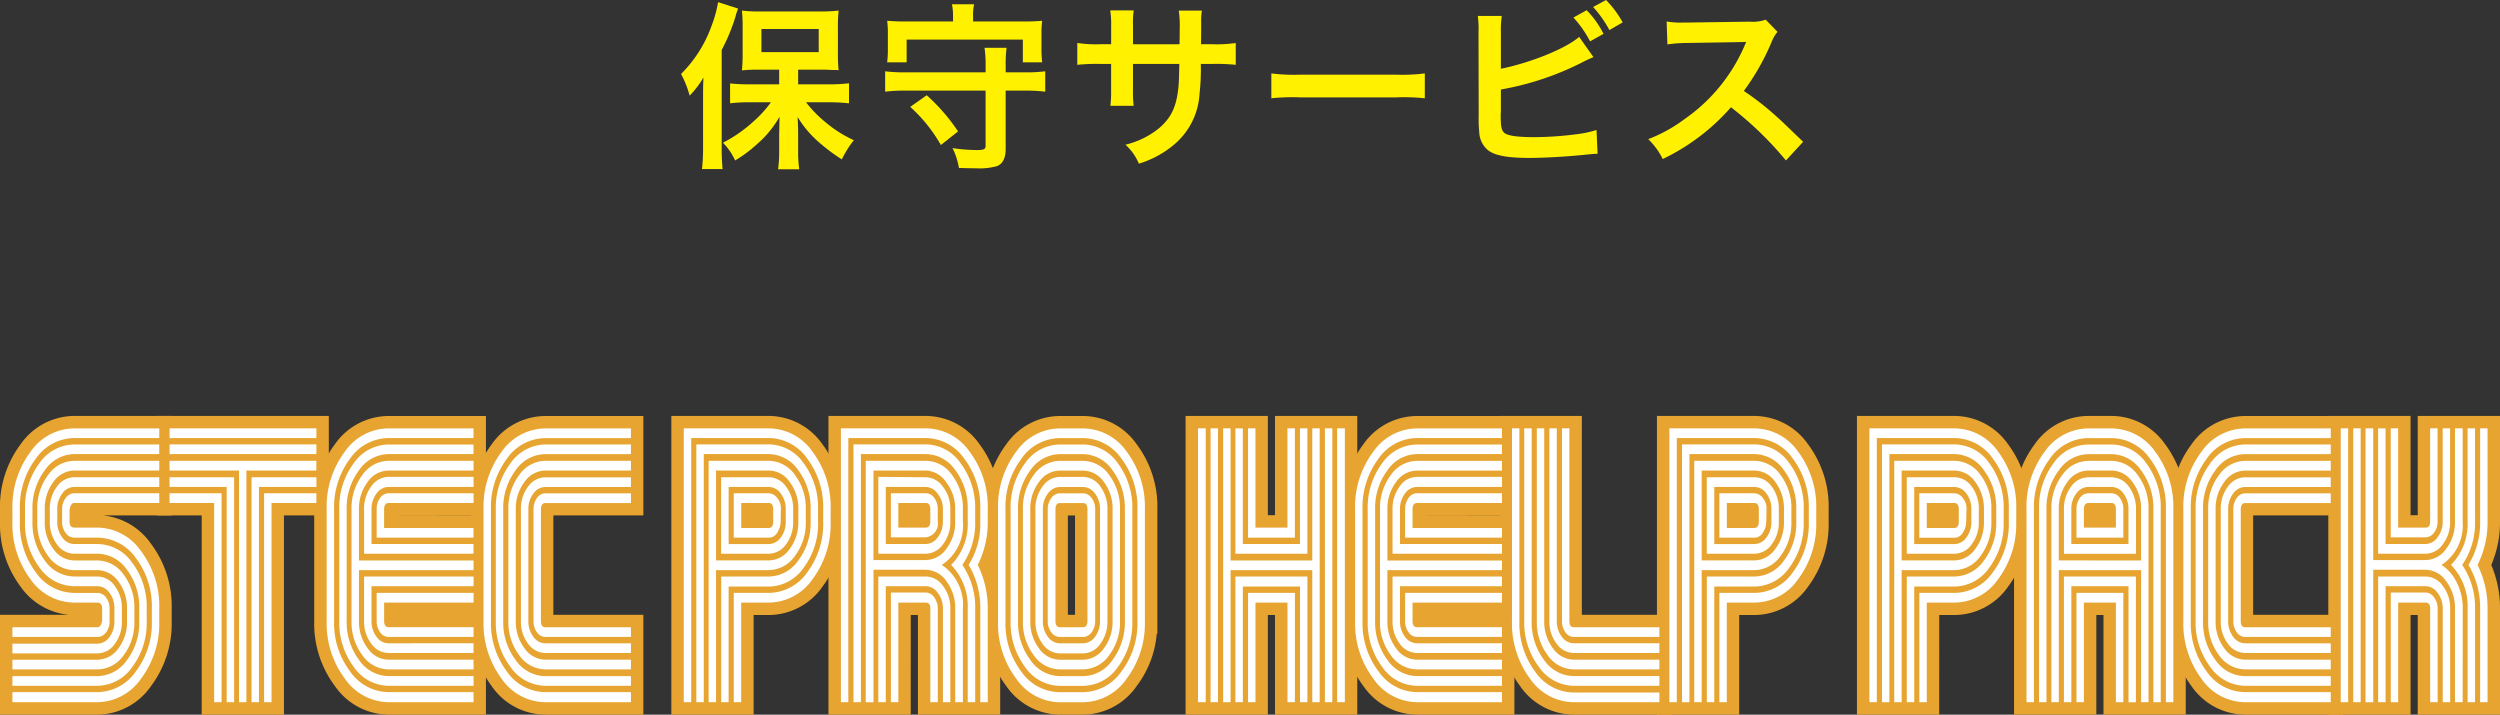 <svg xmlns="http://www.w3.org/2000/svg" viewBox="0 0 279.263 79.829"><rect x="0" y="0" width="279.263" height="79.829" fill="#333333" stroke="none"/><defs><style>.cls-1{fill:#e7a430;}.cls-2{fill:#fff;}.cls-3{fill:#fff100;}</style></defs><g id="Layer_2" data-name="Layer 2"><g id="レイヤー_1" data-name="レイヤー 1"><path class="cls-1" d="M127.888,69.4a10.214,10.214,0,0,1-2.026,6.4,6.006,6.006,0,0,1-4.9,2.645H118.41a6,6,0,0,1-4.9-2.645,10.207,10.207,0,0,1-2.027-6.4V56.9a10.241,10.241,0,0,1,2.012-6.418,6,6,0,0,1,4.914-2.626h2.553a6.006,6.006,0,0,1,4.914,2.626A10.241,10.241,0,0,1,127.89,56.9V69.4h0Zm-6.414-.042V56.9q0-.708-.511-.708H118.41c-.341,0-.51.236-.51.708v12.46c0,.473.169.709.51.709h2.553Q121.473,70.064,121.474,69.355Z"/><path class="cls-1" d="M120.963,79.828H118.41a7.35,7.35,0,0,1-6-3.189A11.611,11.611,0,0,1,110.1,69.4V56.9a11.64,11.64,0,0,1,2.3-7.263,7.35,7.35,0,0,1,6.015-3.168h2.553a7.349,7.349,0,0,1,6.016,3.17,11.636,11.636,0,0,1,2.3,7.261V70.786h-.069a11.252,11.252,0,0,1-2.246,5.853A7.352,7.352,0,0,1,120.963,79.828Zm-2.552-30.589A4.65,4.65,0,0,0,114.6,51.32a8.813,8.813,0,0,0-1.727,5.575V69.4a8.788,8.788,0,0,0,1.741,5.554,4.657,4.657,0,0,0,3.8,2.1h2.553a4.659,4.659,0,0,0,3.8-2.1A8.787,8.787,0,0,0,126.5,69.4v-2.05h0V56.9a8.808,8.808,0,0,0-1.726-5.573,4.65,4.65,0,0,0-3.813-2.083Zm2.552,22.213H118.41a1.915,1.915,0,0,1-1.9-2.1V56.9a1.913,1.913,0,0,1,1.9-2.1h2.553a1.913,1.913,0,0,1,1.9,2.1V69.354A1.915,1.915,0,0,1,120.963,71.452Zm-1.676-2.775h.8v-11.1h-.8Z"/><path class="cls-1" d="M1.387,70.064h9.479c.3,0,.479-.263.543-.792V67.979c0-.443-.181-.666-.543-.666H8.313A6,6,0,0,1,3.4,64.688a10.245,10.245,0,0,1-2.012-6.42V56.894A10.241,10.241,0,0,1,3.4,50.476,6,6,0,0,1,8.313,47.85h9.479v8.336H8.313c-.3,0-.479.279-.543.834v1.249c0,.445.182.667.543.667h2.553a6.009,6.009,0,0,1,4.9,2.647,10.213,10.213,0,0,1,2.026,6.4V69.4a10.214,10.214,0,0,1-2.026,6.4,6,6,0,0,1-4.9,2.645H1.387Z"/><path class="cls-1" d="M10.866,79.829H0V68.677H7.72A7.413,7.413,0,0,1,2.3,65.531,11.642,11.642,0,0,1,0,58.269V56.894a11.633,11.633,0,0,1,2.3-7.262,7.348,7.348,0,0,1,6.015-3.17H19.18V57.574H11.486a7.438,7.438,0,0,1,5.38,3.165,11.614,11.614,0,0,1,2.313,7.242V69.4a11.611,11.611,0,0,1-2.313,7.241A7.35,7.35,0,0,1,10.866,79.829ZM2.775,77.054h8.091a4.657,4.657,0,0,0,3.8-2.1A8.788,8.788,0,0,0,16.4,69.4V67.981a8.8,8.8,0,0,0-1.741-5.556,4.658,4.658,0,0,0-3.8-2.1H8.313a1.908,1.908,0,0,1-1.93-2.054l.009-1.408C6.617,54.9,8.032,54.8,8.313,54.8h8.092V49.237H8.313A4.651,4.651,0,0,0,4.5,51.319a8.812,8.812,0,0,0-1.726,5.575v1.375A8.814,8.814,0,0,0,4.5,63.844a4.65,4.65,0,0,0,3.812,2.081h2.553A1.909,1.909,0,0,1,12.8,67.98l-.01,1.458c-.232,1.917-1.641,2.014-1.921,2.014H2.775Z"/><polygon class="cls-1" points="35.343 56.186 30.331 56.186 30.331 78.441 23.917 78.441 23.917 56.186 18.939 56.186 18.939 47.85 35.343 47.85 35.343 56.186"/><path class="cls-1" d="M31.719,79.829H22.53V57.574H17.552V46.462H36.73V57.574H31.719Zm-6.414-2.775h3.639V54.8h5.012V49.237H20.327V54.8h4.978Z"/><polygon class="cls-1" points="133.823 78.441 133.823 47.85 140.237 47.85 140.237 58.936 143.812 58.936 143.812 47.85 150.226 47.85 150.226 78.441 143.812 78.441 143.812 67.313 140.237 67.313 140.237 78.441 133.823 78.441"/><path class="cls-1" d="M151.613,79.829h-9.188V68.7h-.8V79.829h-9.189V46.462h9.189V57.549h.8V46.462h9.188ZM145.2,77.054h3.639V49.237H145.2V60.323h-6.35V49.237H135.21V77.054h3.639V65.925h6.35Z"/><path class="cls-1" d="M167.778,78.441H158.3a6,6,0,0,1-4.9-2.645,10.207,10.207,0,0,1-2.027-6.4V56.9a10.241,10.241,0,0,1,2.012-6.418,6,6,0,0,1,4.914-2.626h9.479v8.336H158.3c-.341,0-.51.236-.51.708V58.98h9.989v8.334H157.79v2.043q0,.709.51.709h9.479v8.375Z"/><path class="cls-1" d="M169.166,79.829H158.3a7.344,7.344,0,0,1-6-3.19,11.6,11.6,0,0,1-2.312-7.24V56.9a11.64,11.64,0,0,1,2.3-7.263,7.35,7.35,0,0,1,6.015-3.168h10.867V57.575l-9.99.017h9.99ZM158.3,49.239a4.65,4.65,0,0,0-3.812,2.081,8.812,8.812,0,0,0-1.726,5.575V69.4a8.785,8.785,0,0,0,1.74,5.554,4.657,4.657,0,0,0,3.8,2.1h8.092v-5.6H158.3a1.914,1.914,0,0,1-1.9-2.1v-3.43h9.99v-5.56H156.4V56.9a1.913,1.913,0,0,1,1.9-2.1h8.092V49.239Z"/><path class="cls-1" d="M185.362,78.441H175.82a5.993,5.993,0,0,1-4.915-2.645,10.33,10.33,0,0,1-2.009-6.44V47.85h6.412V69.4c0,.447.172.669.511.669h9.542v8.377Z"/><path class="cls-1" d="M186.75,79.829H175.82a7.339,7.339,0,0,1-6.019-3.193,11.729,11.729,0,0,1-2.293-7.28V46.462H176.7V68.677h10.054ZM170.283,49.237V69.356a8.9,8.9,0,0,0,1.727,5.6,4.644,4.644,0,0,0,3.81,2.1h8.155v-5.6h-8.155a1.893,1.893,0,0,1-1.9-2.056V49.237Z"/><path class="cls-1" d="M200.87,50.476a6.006,6.006,0,0,0-4.914-2.626h-9.479V78.441h6.414V67.313h3.065a6.006,6.006,0,0,0,4.914-2.625,10.246,10.246,0,0,0,2.013-6.42V56.894A10.248,10.248,0,0,0,200.87,50.476Zm-4.4,7.792c0,.474-.172.71-.511.71h-3.064V56.185h3.064c.339,0,.511.236.511.708Z"/><path class="cls-1" d="M194.279,79.829h-9.19V46.462h10.867a7.351,7.351,0,0,1,6.015,3.17h0a11.645,11.645,0,0,1,2.3,7.261v1.376a11.65,11.65,0,0,1-2.3,7.263,7.352,7.352,0,0,1-6.016,3.168h-1.677Zm-6.415-2.775h3.64V65.925h4.452a4.651,4.651,0,0,0,3.812-2.081,8.82,8.82,0,0,0,1.727-5.575V56.894a8.827,8.827,0,0,0-1.726-5.574h0a4.651,4.651,0,0,0-3.812-2.082h-8.092Zm8.093-16.689h-4.452V54.8h4.452a1.912,1.912,0,0,1,1.9,2.095v1.376A1.913,1.913,0,0,1,195.957,60.365ZM194.28,57.59l.8-.017Z"/><path class="cls-1" d="M90.774,50.476A6.006,6.006,0,0,0,85.86,47.85H76.381V78.441H82.8V67.313H85.86a6.008,6.008,0,0,0,4.915-2.625,10.245,10.245,0,0,0,2.012-6.42V56.894A10.254,10.254,0,0,0,90.774,50.476Zm-4.4,7.792c0,.474-.171.71-.51.71H82.8V56.185H85.86c.339,0,.51.236.51.708Z"/><path class="cls-1" d="M84.183,79.829h-9.19V46.462H85.859a7.352,7.352,0,0,1,6.016,3.17h0a11.651,11.651,0,0,1,2.3,7.261v1.376a11.644,11.644,0,0,1-2.3,7.263A7.347,7.347,0,0,1,85.86,68.7H84.183Zm-6.415-2.775h3.641V65.925H85.86a4.652,4.652,0,0,0,3.813-2.08A8.821,8.821,0,0,0,91.4,58.269V56.894a8.824,8.824,0,0,0-1.726-5.573v0a4.652,4.652,0,0,0-3.813-2.082H77.768Zm8.091-16.689H81.408V54.8h4.451a1.913,1.913,0,0,1,1.9,2.095v1.376A1.914,1.914,0,0,1,85.859,60.365ZM84.183,57.59l.8-.017Z"/><path class="cls-1" d="M110.335,56.9a10.24,10.24,0,0,0-2.011-6.418,6.009,6.009,0,0,0-4.914-2.626H93.931V78.442h6.414V67.313h3.065c.339,0,.511.223.511.666V78.44h6.414V67.979a10.817,10.817,0,0,0-1.117-4.875,10.574,10.574,0,0,0,1.117-4.837V56.9Zm-6.2,1.373c0,.474-.171.71-.51.71h-3.065V56.185h3.065c.339,0,.51.236.51.708Z"/><path class="cls-1" d="M101.732,79.829H92.543V46.464h10.866a7.352,7.352,0,0,1,6.017,3.17,11.636,11.636,0,0,1,2.3,7.261v1.373a12.1,12.1,0,0,1-.975,4.84,12.337,12.337,0,0,1,.975,4.872V79.828h-9.189V68.7h-.8Zm-6.414-2.774h3.64V65.925h4.451a1.894,1.894,0,0,1,1.9,2.055v9.073h3.639V67.98a9.5,9.5,0,0,0-.973-4.26l-.308-.622.312-.619a9.254,9.254,0,0,0,.969-4.211V56.9a8.808,8.808,0,0,0-1.725-5.573,4.653,4.653,0,0,0-3.814-2.083H95.318Zm8.311-16.69H99.177V54.8h4.452a1.913,1.913,0,0,1,1.9,2.095v1.376A1.913,1.913,0,0,1,103.629,60.365Zm-1.677-2.775.8-.017Z"/><path class="cls-1" d="M223.209,50.476A6.006,6.006,0,0,0,218.3,47.85h-9.478V78.441h6.414V67.313H218.3a6,6,0,0,0,4.914-2.625,10.245,10.245,0,0,0,2.012-6.42V56.894A10.26,10.26,0,0,0,223.209,50.476Zm-4.4,7.792c0,.474-.172.71-.511.71H215.23V56.185h3.064c.339,0,.511.236.511.708Z"/><path class="cls-1" d="M216.619,79.829h-9.19V46.462H218.3a7.348,7.348,0,0,1,6.015,3.17h0a11.655,11.655,0,0,1,2.3,7.261v1.376a11.644,11.644,0,0,1-2.3,7.263A7.345,7.345,0,0,1,218.3,68.7h-1.677ZM210.2,77.054h3.64V65.925H218.3a4.649,4.649,0,0,0,3.812-2.08,8.821,8.821,0,0,0,1.727-5.576V56.894a8.83,8.83,0,0,0-1.727-5.574h0a4.651,4.651,0,0,0-3.812-2.082H210.2Zm8.09-16.689h-4.452V54.8h4.452a1.914,1.914,0,0,1,1.9,2.095v1.376A1.914,1.914,0,0,1,218.294,60.365Zm-1.677-2.775.8-.017Z"/><path class="cls-1" d="M240.761,50.476a6.009,6.009,0,0,0-4.914-2.626h-2.553a6,6,0,0,0-4.914,2.626,10.235,10.235,0,0,0-2.012,6.418V78.44h6.414V67.313h3.575V78.44h6.415V56.9A10.254,10.254,0,0,0,240.761,50.476Zm-4.4,8.46h-3.575V56.894q0-.708.512-.708h2.553c.339,0,.51.236.51.708v2.042Z"/><path class="cls-1" d="M244.159,79.828H234.97V68.7h-.8V79.828h-9.19V56.894a11.641,11.641,0,0,1,2.3-7.262,7.35,7.35,0,0,1,6.016-3.17h2.553a7.35,7.35,0,0,1,6.016,3.171,11.651,11.651,0,0,1,2.3,7.261Zm-6.415-2.775h3.64V56.9a8.824,8.824,0,0,0-1.725-5.575h0a4.651,4.651,0,0,0-3.812-2.082h-2.553a4.652,4.652,0,0,0-3.813,2.082,8.82,8.82,0,0,0-1.726,5.575V77.053h3.64V65.925h6.349Zm0-16.73H231.4V56.894a1.913,1.913,0,0,1,1.9-2.095h2.553a1.913,1.913,0,0,1,1.9,2.095Z"/><path class="cls-1" d="M260.356,78.441h-9.543A5.992,5.992,0,0,1,245.9,75.8a10.33,10.33,0,0,1-2.01-6.44V56.9a10.24,10.24,0,0,1,2.01-6.418,6.009,6.009,0,0,1,4.914-2.626h9.543v8.336h-9.543c-.339,0-.511.236-.511.71V69.4c0,.447.172.669.511.669h9.543Z"/><path class="cls-1" d="M261.743,79.829h-10.93a7.339,7.339,0,0,1-6.018-3.193,11.728,11.728,0,0,1-2.294-7.28V56.9a11.639,11.639,0,0,1,2.3-7.263,7.357,7.357,0,0,1,6.015-3.168h10.93V57.575H251.689v11.1h10.054Zm-10.93-30.59A4.657,4.657,0,0,0,247,51.321a8.814,8.814,0,0,0-1.724,5.574V69.356a8.9,8.9,0,0,0,1.727,5.6,4.645,4.645,0,0,0,3.81,2.1h8.155v-5.6h-8.155a1.894,1.894,0,0,1-1.9-2.056V56.9a1.914,1.914,0,0,1,1.9-2.1h8.155V49.239Z"/><path class="cls-1" d="M52.894,78.441H43.417a6,6,0,0,1-4.9-2.645,10.212,10.212,0,0,1-2.026-6.4V56.9A10.24,10.24,0,0,1,38.5,50.477a6.006,6.006,0,0,1,4.915-2.626H52.9v8.336H43.417c-.342,0-.511.236-.511.708V58.98H52.9v8.334H42.906v2.043c0,.473.169.709.511.709H52.9v8.375Z"/><path class="cls-1" d="M54.282,79.829H43.417a7.348,7.348,0,0,1-6-3.189A11.6,11.6,0,0,1,35.1,69.4V56.9a11.64,11.64,0,0,1,2.3-7.263,7.352,7.352,0,0,1,6.016-3.168H54.282V57.575l-9.988.017h9.989ZM43.418,49.239A4.653,4.653,0,0,0,39.6,51.32,8.812,8.812,0,0,0,37.879,56.9V69.4a8.782,8.782,0,0,0,1.741,5.554,4.657,4.657,0,0,0,3.8,2.1h8.089v-5.6h-8.09a1.914,1.914,0,0,1-1.9-2.1v-3.43h9.989v-5.56H41.519V56.9a1.913,1.913,0,0,1,1.9-2.1h8.09V49.239Z"/><path class="cls-1" d="M70.479,78.441H60.936A5.99,5.99,0,0,1,56.022,75.8a10.33,10.33,0,0,1-2.009-6.44V56.9a10.245,10.245,0,0,1,2.009-6.418,6.011,6.011,0,0,1,4.914-2.626h9.543v8.336H60.936c-.339,0-.51.236-.51.71V69.4c0,.447.171.669.51.669h9.543Z"/><path class="cls-1" d="M71.866,79.829H60.936a7.336,7.336,0,0,1-6.018-3.193,11.727,11.727,0,0,1-2.292-7.28V56.9a11.645,11.645,0,0,1,2.294-7.262,7.359,7.359,0,0,1,6.016-3.169h10.93V57.575H61.813v11.1H71.866Zm-10.93-30.59a4.657,4.657,0,0,0-3.813,2.083A8.813,8.813,0,0,0,55.4,56.9V69.356a8.9,8.9,0,0,0,1.726,5.6,4.642,4.642,0,0,0,3.81,2.1h8.155v-5.6H60.936a1.893,1.893,0,0,1-1.9-2.056V56.9a1.914,1.914,0,0,1,1.9-2.1h8.155V49.239Z"/><path class="cls-1" d="M271.461,78.441V67.98c0-.443-.173-.667-.512-.667h-3.064V78.441H261.47V47.85h6.415V58.936h3.064c.339,0,.512-.222.512-.667V47.85h6.415V58.268a10.575,10.575,0,0,1-1.118,4.837,10.812,10.812,0,0,1,1.118,4.875V78.441Z"/><path class="cls-1" d="M279.263,79.829h-9.19V68.7h-.8V79.829h-9.189V46.462h9.189V57.549h.8V46.462h9.19V58.269a12.088,12.088,0,0,1-.976,4.84,12.306,12.306,0,0,1,.976,4.872Zm-6.415-2.775h3.641V67.981a9.475,9.475,0,0,0-.974-4.259l-.309-.623.313-.62a9.226,9.226,0,0,0,.97-4.21V49.237h-3.641v9.032a1.893,1.893,0,0,1-1.9,2.054H266.5V49.237h-3.64V77.054h3.64V65.926h4.451a1.894,1.894,0,0,1,1.9,2.055Z"/><path class="cls-2" d="M17.791,48.935H8.313A5.28,5.28,0,0,0,3.99,51.247,9.015,9.015,0,0,0,2.218,56.9V58.27A9.013,9.013,0,0,0,3.99,63.918a5.279,5.279,0,0,0,4.323,2.313h2.553a1.2,1.2,0,0,1,.974.5,1.945,1.945,0,0,1,.4,1.249V69.4a1.952,1.952,0,0,1-.4,1.252,1.206,1.206,0,0,1-.974.5H1.387V70.066h9.479c.3,0,.479-.263.543-.793V67.981c0-.443-.181-.667-.543-.667H8.313A6,6,0,0,1,3.4,64.69a10.247,10.247,0,0,1-2.012-6.42V56.9A10.241,10.241,0,0,1,3.4,50.478a6,6,0,0,1,4.914-2.626h9.479v1.083Zm0,1.79H8.313A4.056,4.056,0,0,0,5,52.538a7.013,7.013,0,0,0-1.374,4.356v1.375A6.922,6.922,0,0,0,5,62.605,4.068,4.068,0,0,0,8.313,64.4h2.553a2.382,2.382,0,0,1,1.947,1.043,4.056,4.056,0,0,1,.8,2.54V69.4a4.064,4.064,0,0,1-.8,2.544,2.384,2.384,0,0,1-1.947,1.042H1.387V71.9h9.479a1.66,1.66,0,0,0,1.356-.728,2.833,2.833,0,0,0,.559-1.772V67.981a2.825,2.825,0,0,0-.559-1.77,1.662,1.662,0,0,0-1.356-.73H8.313a4.787,4.787,0,0,1-3.909-2.1A8.15,8.15,0,0,1,2.793,58.27V56.9A8.222,8.222,0,0,1,4.4,51.748a4.794,4.794,0,0,1,3.909-2.1h9.479v1.082Zm0,1.836H8.313a2.874,2.874,0,0,0-2.345,1.271A4.893,4.893,0,0,0,5,56.9V58.27a4.9,4.9,0,0,0,.973,3.065,2.874,2.874,0,0,0,2.345,1.271h2.553A3.616,3.616,0,0,1,13.8,64.169a6.032,6.032,0,0,1,1.211,3.813V69.4A6.051,6.051,0,0,1,13.8,73.215a3.618,3.618,0,0,1-2.937,1.561H1.387V73.693h9.479a2.893,2.893,0,0,0,2.346-1.252,4.805,4.805,0,0,0,.973-3.042V67.982a4.809,4.809,0,0,0-.973-3.042,2.9,2.9,0,0,0-2.346-1.251H8.313a3.6,3.6,0,0,1-2.936-1.584A6.116,6.116,0,0,1,4.165,58.27V56.9A6.128,6.128,0,0,1,5.377,53.06a3.6,3.6,0,0,1,2.936-1.583h9.479v1.084Zm0,1.833H8.313a1.662,1.662,0,0,0-1.356.73,2.824,2.824,0,0,0-.558,1.77v1.375a2.826,2.826,0,0,0,.558,1.772,1.657,1.657,0,0,0,1.356.73h2.553a4.787,4.787,0,0,1,3.91,2.1,8.145,8.145,0,0,1,1.612,5.1V69.4A8.151,8.151,0,0,1,14.776,74.5a4.787,4.787,0,0,1-3.91,2.105H1.387V75.524h9.479a4.069,4.069,0,0,0,3.319-1.791A6.924,6.924,0,0,0,15.558,69.4V67.98a6.917,6.917,0,0,0-1.373-4.333,4.071,4.071,0,0,0-3.319-1.793H8.313a2.373,2.373,0,0,1-1.947-1.042,4.063,4.063,0,0,1-.8-2.543V56.894a4.063,4.063,0,0,1,.8-2.543,2.384,2.384,0,0,1,1.947-1.04h9.479v1.083Zm0,15a10.214,10.214,0,0,1-2.026,6.4,6.006,6.006,0,0,1-4.9,2.645H1.387V77.316h9.479A5.306,5.306,0,0,0,15.175,75,8.9,8.9,0,0,0,16.961,69.4V67.979a8.935,8.935,0,0,0-1.77-5.625,5.3,5.3,0,0,0-4.325-2.293H8.313a1.186,1.186,0,0,1-.973-.521,2.024,2.024,0,0,1-.4-1.272V56.893a2.032,2.032,0,0,1,.4-1.272,1.19,1.19,0,0,1,.973-.521h9.479v1.085H8.313c-.3,0-.479.279-.543.834v1.249c0,.445.182.667.543.667h2.553a6.009,6.009,0,0,1,4.9,2.647,10.213,10.213,0,0,1,2.026,6.4Z"/><path class="cls-2" d="M35.343,48.935h-16.4V47.85h16.4Zm0,.707v1.083h-16.4V49.642Zm0,2.919H27.524V78.44H26.7V52.561H18.939V51.476h16.4Zm-9.192,25.88h-.83V54.394H18.94V53.311h7.213V78.44h0Zm-1.4-23.34v23.34h-.83V56.186H18.939V55.1Zm10.6-.707H28.928V78.441H28.1V53.312h7.245v1.082Zm0,1.792H30.331V78.441H29.5V55.1h5.841v1.085Z"/><path class="cls-2" d="M52.894,47.85v1.085H43.417a5.28,5.28,0,0,0-4.323,2.312A9.01,9.01,0,0,0,37.321,56.9V69.4A8.893,8.893,0,0,0,39.108,75a5.3,5.3,0,0,0,4.309,2.314H52.9v1.125H43.417a6,6,0,0,1-4.9-2.645,10.214,10.214,0,0,1-2.026-6.4V56.9A10.24,10.24,0,0,1,38.5,50.477a6.006,6.006,0,0,1,4.915-2.626h9.476Zm0,1.792v1.083H43.417A4.057,4.057,0,0,0,40.1,52.538a7.013,7.013,0,0,0-1.374,4.356V69.355A7,7,0,0,0,40.1,73.709a4.053,4.053,0,0,0,3.319,1.814H52.9v1.085H43.417a4.777,4.777,0,0,1-3.909-2.126A8.232,8.232,0,0,1,37.9,69.356V56.9a8.216,8.216,0,0,1,1.611-5.147,4.794,4.794,0,0,1,3.909-2.1h9.477Zm0,14.045H40.1v5.668a4.9,4.9,0,0,0,.973,3.064,2.877,2.877,0,0,0,2.346,1.272h9.478v1.083H43.417a3.6,3.6,0,0,1-2.937-1.583,6.124,6.124,0,0,1-1.212-3.835V56.9A6.134,6.134,0,0,1,40.48,53.06a3.6,3.6,0,0,1,2.937-1.583H52.9v1.084H43.417a2.876,2.876,0,0,0-2.346,1.272A4.9,4.9,0,0,0,40.1,56.9v5.71H52.9v1.081Zm0-2.917v1.084H40.671v-4.96a4.148,4.148,0,0,1,.8-2.563,2.368,2.368,0,0,1,1.947-1.063H52.9v1.126H43.417a1.662,1.662,0,0,0-1.356.73,2.825,2.825,0,0,0-.559,1.77v3.877Zm0,11.087V72.94H43.417A2.377,2.377,0,0,1,41.47,71.9a4.061,4.061,0,0,1-.8-2.542V64.4H52.9v1.083H41.5v3.876a2.831,2.831,0,0,0,.559,1.772,1.658,1.658,0,0,0,1.355.73Zm0-12.879v1.083H42.076V56.894a2.093,2.093,0,0,1,.383-1.272,1.152,1.152,0,0,1,.958-.521H52.9v1.085H43.417c-.342,0-.511.236-.511.708v2.085Zm0,12.169H43.417a1.148,1.148,0,0,1-.958-.52,2.094,2.094,0,0,1-.383-1.272V66.229H52.9v1.084h-9.99v2.042q0,.71.511.709H52.9v1.083Z"/><path class="cls-2" d="M70.479,78.441H60.936A5.99,5.99,0,0,1,56.022,75.8a10.33,10.33,0,0,1-2.009-6.44V56.9a10.245,10.245,0,0,1,2.009-6.418,6.011,6.011,0,0,1,4.914-2.626h9.543v1.085H60.936a5.28,5.28,0,0,0-4.323,2.312A9.017,9.017,0,0,0,54.841,56.9V69.355A9.015,9.015,0,0,0,56.613,75a5.282,5.282,0,0,0,4.323,2.314h9.543v1.124Zm0-1.832H60.936a4.82,4.82,0,0,1-3.925-2.126,8.188,8.188,0,0,1-1.627-5.126V56.9a8.19,8.19,0,0,1,1.627-5.126,4.82,4.82,0,0,1,3.925-2.126h9.543v1.083H60.916a4.064,4.064,0,0,0-3.327,1.813A7,7,0,0,0,56.213,56.9v12.46a6.992,6.992,0,0,0,1.376,4.354,4.063,4.063,0,0,0,3.327,1.814h9.563v1.086Zm0-1.836H60.936A3.594,3.594,0,0,1,58,73.19a6.119,6.119,0,0,1-1.213-3.835V56.9A6.123,6.123,0,0,1,58,53.06a3.6,3.6,0,0,1,2.935-1.583h9.543v1.084H60.936a2.88,2.88,0,0,0-2.346,1.272,4.9,4.9,0,0,0-.973,3.063V69.355a4.9,4.9,0,0,0,.973,3.064,2.88,2.88,0,0,0,2.346,1.272h9.543Zm0-1.832H60.936A2.38,2.38,0,0,1,58.989,71.9a4.06,4.06,0,0,1-.8-2.542V56.9a4.063,4.063,0,0,1,.8-2.543,2.384,2.384,0,0,1,1.947-1.04h9.543V54.4H60.936a1.662,1.662,0,0,0-1.356.73,2.824,2.824,0,0,0-.558,1.77v12.46a2.83,2.83,0,0,0,.558,1.772,1.661,1.661,0,0,0,1.356.73h9.543Zm0-1.794H60.936a1.15,1.15,0,0,1-.957-.52,2.087,2.087,0,0,1-.382-1.272V56.9a2.091,2.091,0,0,1,.382-1.272,1.154,1.154,0,0,1,.957-.521h9.543v1.085H60.936c-.339,0-.51.236-.51.71V69.4c0,.447.171.669.51.669h9.543Z"/><path class="cls-2" d="M92.785,58.268a10.247,10.247,0,0,1-2.012,6.42,6.006,6.006,0,0,1-4.914,2.625H82.794V78.441h-.829V66.229h3.894a5.286,5.286,0,0,0,4.325-2.313,9.022,9.022,0,0,0,1.77-5.648V56.893a9.03,9.03,0,0,0-1.77-5.648,5.29,5.29,0,0,0-4.325-2.312H77.211V78.44h-.83V47.85H85.86a6.006,6.006,0,0,1,4.914,2.626,10.241,10.241,0,0,1,2.012,6.418v1.374Zm-1.4,0a8.225,8.225,0,0,1-1.613,5.149,4.789,4.789,0,0,1-3.908,2.105H81.391V78.441h-.829V64.4h5.3A4.068,4.068,0,0,0,89.178,62.6a6.922,6.922,0,0,0,1.374-4.336V56.893a7.006,7.006,0,0,0-1.374-4.356,4.057,4.057,0,0,0-3.318-1.812H78.615V78.44h-.829v-28.8h8.073a4.789,4.789,0,0,1,3.908,2.1,8.219,8.219,0,0,1,1.613,5.147v1.374Zm-1.373,0A6.124,6.124,0,0,1,88.8,62.1a3.6,3.6,0,0,1-2.936,1.584H79.988V78.441h-.83V51.476h6.7A3.6,3.6,0,0,1,88.8,53.059a6.12,6.12,0,0,1,1.212,3.835Zm-.83-1.373a4.893,4.893,0,0,0-.973-3.063A2.878,2.878,0,0,0,85.86,52.56H79.988V62.6H85.86a2.878,2.878,0,0,0,2.345-1.272,4.891,4.891,0,0,0,.973-3.065ZM88.6,58.268a4.055,4.055,0,0,1-.8,2.543,2.38,2.38,0,0,1-1.947,1.043h-5.3V53.31h5.3a2.384,2.384,0,0,1,1.947,1.04,4.069,4.069,0,0,1,.8,2.543Zm-.83-1.373a2.828,2.828,0,0,0-.558-1.77,1.662,1.662,0,0,0-1.356-.73H81.392v6.377H85.86a1.657,1.657,0,0,0,1.356-.73,2.832,2.832,0,0,0,.558-1.772Zm-.543,0L87.2,58.27a2.341,2.341,0,0,1-.4,1.272,1.111,1.111,0,0,1-.943.521H81.963V55.1h3.894a1.243,1.243,0,0,1,.974.543A1.809,1.809,0,0,1,87.231,56.9Zm-.861,1.373V56.893c0-.472-.171-.708-.51-.708H82.8v2.793H85.86C86.2,58.978,86.37,58.742,86.37,58.268Z"/><path class="cls-2" d="M110.335,78.441h-.829V67.98a9.248,9.248,0,0,0-1.309-4.875,8.521,8.521,0,0,0,1.309-4.544V56.853a8.9,8.9,0,0,0-1.787-5.607,5.3,5.3,0,0,0-4.309-2.312H94.762V78.44h-.83V47.85h9.479a6.006,6.006,0,0,1,4.914,2.626,10.235,10.235,0,0,1,2.012,6.418v1.375a10.57,10.57,0,0,1-1.117,4.836,10.814,10.814,0,0,1,1.117,4.875V78.441Zm-1.4-20.173A8.194,8.194,0,0,1,107.5,63.1a8.378,8.378,0,0,1,1.436,4.875V78.44H108.1V67.979a6.644,6.644,0,0,0-1.852-4.875,6.508,6.508,0,0,0,1.852-4.836V56.893a7.006,7.006,0,0,0-1.374-4.356,4.059,4.059,0,0,0-3.319-1.812H96.166V78.44h-.828v-28.8h8.072a4.771,4.771,0,0,1,3.909,2.126,8.243,8.243,0,0,1,1.612,5.126v1.374ZM107.56,78.441H106.7V67.98a4.919,4.919,0,0,0-.973-3.042,2.844,2.844,0,0,0-2.314-1.292H97.573v14.8h-.862V51.476h6.7a3.6,3.6,0,0,1,2.937,1.583,6.126,6.126,0,0,1,1.212,3.835v1.375a5.241,5.241,0,0,1-2.362,4.836,5.338,5.338,0,0,1,2.362,4.875V78.441ZM106.7,56.853a4.774,4.774,0,0,0-1.006-2.981,2.865,2.865,0,0,0-2.282-1.312H97.571v10h5.839a2.852,2.852,0,0,0,2.314-1.27,4.837,4.837,0,0,0,.974-3.023V56.853Zm-.542,0v1.416a4.04,4.04,0,0,1-.813,2.523,2.39,2.39,0,0,1-1.932,1.062h-5.3V53.269l5.3.043a2.4,2.4,0,0,1,1.915,1.062A3.909,3.909,0,0,1,106.156,56.853Zm0,21.588h-.83V67.98a2.8,2.8,0,0,0-.574-1.75,1.664,1.664,0,0,0-1.341-.75H98.944V78.442h-.83V64.4h5.3a2.38,2.38,0,0,1,1.932,1.063,4.029,4.029,0,0,1,.813,2.52V78.441Zm-.831-20.173V56.852a2.68,2.68,0,0,0-.591-1.709,1.684,1.684,0,0,0-1.324-.751H98.943V60.77h4.467a1.671,1.671,0,0,0,1.342-.75A2.8,2.8,0,0,0,105.325,58.268Zm-.573,0a1.529,1.529,0,0,1-1.342,1.752H99.516V55.1h3.894a1.152,1.152,0,0,1,.958.521,2.087,2.087,0,0,1,.384,1.272Zm0,20.173h-.83V67.98c0-.443-.171-.667-.511-.667h-3.064V78.442h-.83V66.187h3.894a1.158,1.158,0,0,1,.943.543,2.063,2.063,0,0,1,.4,1.249V78.441Zm-.831-20.173V56.893q0-.708-.511-.708h-3.064v2.75h3.064C103.751,58.936,103.921,58.713,103.921,58.268Z"/><path class="cls-2" d="M127.888,69.4a10.214,10.214,0,0,1-2.026,6.4,6.006,6.006,0,0,1-4.9,2.645H118.41a6,6,0,0,1-4.9-2.645,10.209,10.209,0,0,1-2.027-6.4V56.9a10.241,10.241,0,0,1,2.012-6.418,6,6,0,0,1,4.914-2.626h2.553a6.006,6.006,0,0,1,4.914,2.626A10.241,10.241,0,0,1,127.89,56.9V69.4h0Zm-.83-12.5a9.03,9.03,0,0,0-1.77-5.648,5.286,5.286,0,0,0-4.325-2.312H118.41a5.28,5.28,0,0,0-4.323,2.312,9.017,9.017,0,0,0-1.772,5.648V69.4a8.922,8.922,0,0,0,1.772,5.627,5.294,5.294,0,0,0,4.323,2.293h2.553A5.3,5.3,0,0,0,125.271,75a8.881,8.881,0,0,0,1.787-5.605V56.9Zm-.573,0v12.46a8.22,8.22,0,0,1-1.612,5.148,4.782,4.782,0,0,1-3.909,2.105h-2.553A4.79,4.79,0,0,1,114.5,74.5a8.225,8.225,0,0,1-1.611-5.148V56.9a8.222,8.222,0,0,1,1.611-5.147,4.794,4.794,0,0,1,3.909-2.1h2.553a4.789,4.789,0,0,1,3.909,2.1A8.219,8.219,0,0,1,126.485,56.9Zm-.831,12.46V56.9a7.008,7.008,0,0,0-1.373-4.356,4.057,4.057,0,0,0-3.319-1.813h-2.553a4.053,4.053,0,0,0-3.318,1.813,7.013,7.013,0,0,0-1.374,4.356v12.46a7,7,0,0,0,1.374,4.354,4.052,4.052,0,0,0,3.318,1.814h2.553a4.056,4.056,0,0,0,3.319-1.814A7,7,0,0,0,125.654,69.355Zm-.543-12.46v12.46A6.134,6.134,0,0,1,123.9,73.19a3.6,3.6,0,0,1-2.937,1.583H118.41a3.6,3.6,0,0,1-2.936-1.583,6.118,6.118,0,0,1-1.212-3.835V56.9a6.128,6.128,0,0,1,1.212-3.835,3.6,3.6,0,0,1,2.936-1.583h2.553A3.605,3.605,0,0,1,123.9,53.06,6.128,6.128,0,0,1,125.111,56.9Zm-.83,0a4.9,4.9,0,0,0-.973-3.063,2.878,2.878,0,0,0-2.346-1.272h-2.553a2.873,2.873,0,0,0-2.345,1.272,4.891,4.891,0,0,0-.973,3.063v12.46a4.89,4.89,0,0,0,.973,3.064,2.875,2.875,0,0,0,2.345,1.272h2.553a2.878,2.878,0,0,0,2.346-1.272,4.9,4.9,0,0,0,.973-3.064Zm-.574,12.46a4.144,4.144,0,0,1-.8,2.563,2.369,2.369,0,0,1-1.947,1.064h-2.553a2.364,2.364,0,0,1-1.946-1.064,4.15,4.15,0,0,1-.8-2.563V56.9a4.148,4.148,0,0,1,.8-2.563,2.367,2.367,0,0,1,1.946-1.063h2.553a2.371,2.371,0,0,1,1.947,1.063,4.154,4.154,0,0,1,.8,2.563Zm-.829-12.46a2.823,2.823,0,0,0-.559-1.77,1.662,1.662,0,0,0-1.356-.73H118.41a1.662,1.662,0,0,0-1.356.73,2.824,2.824,0,0,0-.558,1.77v12.46a2.83,2.83,0,0,0,.558,1.772,1.66,1.66,0,0,0,1.356.73h2.553a1.66,1.66,0,0,0,1.356-.73,2.831,2.831,0,0,0,.559-1.772Zm-.542,0v12.46a2.043,2.043,0,0,1-.4,1.272,1.191,1.191,0,0,1-.974.52H118.41a1.187,1.187,0,0,1-.973-.52,2.026,2.026,0,0,1-.4-1.272V56.9a2.03,2.03,0,0,1,.4-1.272,1.19,1.19,0,0,1,.973-.521h2.553a1.193,1.193,0,0,1,.974.521A2.041,2.041,0,0,1,122.336,56.9Zm-.862,12.46V56.9q0-.708-.511-.708H118.41c-.341,0-.51.236-.51.708v12.46q0,.71.51.709h2.553Q121.473,70.064,121.474,69.355Z"/><path class="cls-2" d="M134.685,47.85V78.441h-.862V47.85Zm1.371,30.591h-.828V47.85h.828Zm11.36,0h-.828V63.687H137.46V78.441h-.829V47.85h.829V62.605h9.128V47.85h.828Zm-1.37-16.587H138v-14h.83V60.771h6.382V47.85h.83v14Zm0,16.587h-.83V65.522h-6.382V78.441H138V64.4h8.043V78.441Zm-1.4-18.38h-5.235V47.85h.829V58.936h3.575V47.85h.829V60.061Zm0,18.38h-.829V67.313h-3.575V78.441h-.829V66.229h5.235V78.441Zm4.181-30.591V78.441h-.829V47.85Zm1.4,30.591h-.863V47.85h.863Z"/><path class="cls-2" d="M167.778,47.85v1.085H158.3a5.283,5.283,0,0,0-4.324,2.312A9.021,9.021,0,0,0,152.2,56.9V69.4A8.894,8.894,0,0,0,153.991,75a5.3,5.3,0,0,0,4.308,2.314h9.479v1.125H158.3a6,6,0,0,1-4.9-2.645,10.209,10.209,0,0,1-2.027-6.4V56.9a10.241,10.241,0,0,1,2.012-6.418,6,6,0,0,1,4.914-2.626h9.478Zm0,1.792v1.083H158.3a4.057,4.057,0,0,0-3.319,1.813,7.018,7.018,0,0,0-1.373,4.356V69.355a7,7,0,0,0,1.373,4.354,4.053,4.053,0,0,0,3.319,1.814h9.479v1.085H158.3a4.778,4.778,0,0,1-3.909-2.126,8.239,8.239,0,0,1-1.611-5.126V56.9a8.222,8.222,0,0,1,1.611-5.147,4.792,4.792,0,0,1,3.909-2.1h9.479Zm0,14.045h-12.8v5.668a4.891,4.891,0,0,0,.974,3.064,2.875,2.875,0,0,0,2.345,1.272h9.479v1.083H158.3a3.6,3.6,0,0,1-2.937-1.583,6.124,6.124,0,0,1-1.212-3.835V56.9a6.134,6.134,0,0,1,1.212-3.835,3.6,3.6,0,0,1,2.937-1.583h9.479v1.084H158.3a2.875,2.875,0,0,0-2.345,1.272,4.894,4.894,0,0,0-.974,3.063v5.71h12.8Zm0-2.917v1.084H155.554v-4.96a4.148,4.148,0,0,1,.8-2.563,2.368,2.368,0,0,1,1.947-1.063h9.479v1.126H158.3a1.662,1.662,0,0,0-1.356.73,2.83,2.83,0,0,0-.558,1.77v3.877Zm0,11.087V72.94H158.3a2.377,2.377,0,0,1-1.947-1.043,4.059,4.059,0,0,1-.8-2.542V64.4h12.223v1.083H156.385v3.876a2.836,2.836,0,0,0,.558,1.772,1.658,1.658,0,0,0,1.356.73Zm0-12.879v1.083h-10.82V56.894a2.094,2.094,0,0,1,.384-1.272,1.149,1.149,0,0,1,.957-.521h9.479v1.085H158.3q-.512,0-.511.708v2.085Zm0,12.169H158.3a1.145,1.145,0,0,1-.957-.52,2.094,2.094,0,0,1-.384-1.272V66.229h10.82v1.084h-9.99v2.042q0,.71.511.709h9.479Z"/><path class="cls-2" d="M185.362,78.441H175.82a5.993,5.993,0,0,1-4.915-2.645,10.33,10.33,0,0,1-2.009-6.44V47.85h.828V69.387a9.031,9.031,0,0,0,1.772,5.654,5.282,5.282,0,0,0,4.324,2.317h9.542v1.083Zm0-1.832H175.82a4.818,4.818,0,0,1-3.924-2.126,8.177,8.177,0,0,1-1.629-5.126V47.85h.83V69.355a6.991,6.991,0,0,0,1.375,4.354,4.063,4.063,0,0,0,3.327,1.814h9.563v1.086Zm0-1.836H175.82a3.592,3.592,0,0,1-2.935-1.583,6.113,6.113,0,0,1-1.214-3.835V47.85h.829V69.355a4.9,4.9,0,0,0,.973,3.064,2.881,2.881,0,0,0,2.346,1.272h9.542v1.082Zm0-1.832H175.82a2.381,2.381,0,0,1-1.947-1.043,4.066,4.066,0,0,1-.8-2.542V47.85h.83V69.355a2.831,2.831,0,0,0,.559,1.772,1.66,1.66,0,0,0,1.356.73h9.542v1.084Zm0-1.794H175.82a1.153,1.153,0,0,1-.958-.52,2.1,2.1,0,0,1-.382-1.272V47.85h.829V69.4c0,.447.171.669.511.669h9.542Z"/><path class="cls-2" d="M202.882,58.268a10.248,10.248,0,0,1-2.013,6.42,6,6,0,0,1-4.914,2.625H192.89V78.441h-.828V66.229h3.894a5.287,5.287,0,0,0,4.325-2.313,9.022,9.022,0,0,0,1.77-5.648V56.893a9.03,9.03,0,0,0-1.77-5.648,5.29,5.29,0,0,0-4.325-2.312h-8.649V78.44h-.829V47.85h9.478a6.009,6.009,0,0,1,4.915,2.626,10.241,10.241,0,0,1,2.012,6.418v1.374Zm-1.4,0a8.225,8.225,0,0,1-1.613,5.149,4.788,4.788,0,0,1-3.909,2.105h-4.467V78.441h-.829V64.4h5.3a4.071,4.071,0,0,0,3.319-1.792,6.922,6.922,0,0,0,1.373-4.336V56.893a7.006,7.006,0,0,0-1.373-4.356,4.06,4.06,0,0,0-3.319-1.812h-7.245V78.44h-.828v-28.8h8.073a4.789,4.789,0,0,1,3.909,2.1,8.219,8.219,0,0,1,1.612,5.147v1.374Zm-1.373,0a6.125,6.125,0,0,1-1.213,3.835,3.6,3.6,0,0,1-2.936,1.584h-5.872V78.441h-.83V51.476h6.7a3.6,3.6,0,0,1,2.936,1.583,6.121,6.121,0,0,1,1.213,3.835v1.374Zm-.831-1.373a4.9,4.9,0,0,0-.973-3.063,2.879,2.879,0,0,0-2.345-1.272h-5.873V62.6h5.873a2.879,2.879,0,0,0,2.345-1.272,4.9,4.9,0,0,0,.973-3.065Zm-.573,1.373a4.061,4.061,0,0,1-.8,2.543,2.38,2.38,0,0,1-1.947,1.043h-5.3V53.31h5.3a2.384,2.384,0,0,1,1.947,1.04,4.069,4.069,0,0,1,.8,2.543Zm-.83-1.373a2.834,2.834,0,0,0-.558-1.77,1.664,1.664,0,0,0-1.357-.73h-4.467v6.377h4.467a1.66,1.66,0,0,0,1.357-.73,2.838,2.838,0,0,0,.558-1.772Zm-.543,0L197.3,58.27a2.333,2.333,0,0,1-.4,1.272,1.109,1.109,0,0,1-.942.521h-3.894V55.1h3.894a1.243,1.243,0,0,1,.974.543A1.808,1.808,0,0,1,197.328,56.9Zm-.861,1.373V56.893c0-.472-.172-.708-.511-.708h-3.064v2.793h3.064C196.3,58.978,196.467,58.742,196.467,58.268Z"/><path class="cls-2" d="M225.22,58.268a10.247,10.247,0,0,1-2.012,6.42,6,6,0,0,1-4.914,2.625H215.23V78.441h-.83V66.229H218.3a5.286,5.286,0,0,0,4.325-2.313,9.028,9.028,0,0,0,1.769-5.648V56.893a9.036,9.036,0,0,0-1.769-5.648,5.288,5.288,0,0,0-4.325-2.312h-8.649V78.44h-.829V47.85H218.3a6,6,0,0,1,4.914,2.626,10.241,10.241,0,0,1,2.012,6.418v1.374Zm-1.4,0a8.231,8.231,0,0,1-1.612,5.149,4.793,4.793,0,0,1-3.91,2.105h-4.468V78.441H213V64.4h5.3a4.068,4.068,0,0,0,3.318-1.792,6.928,6.928,0,0,0,1.373-4.336V56.893a7.012,7.012,0,0,0-1.373-4.356,4.057,4.057,0,0,0-3.318-1.812h-7.246V78.44h-.829v-28.8H218.3a4.794,4.794,0,0,1,3.91,2.1,8.225,8.225,0,0,1,1.612,5.147v1.374Zm-1.374,0a6.13,6.13,0,0,1-1.211,3.835,3.6,3.6,0,0,1-2.938,1.584h-5.872V78.441h-.828V51.476h6.7a3.607,3.607,0,0,1,2.938,1.583,6.132,6.132,0,0,1,1.211,3.835Zm-.829-1.373a4.894,4.894,0,0,0-.974-3.063,2.88,2.88,0,0,0-2.346-1.272h-5.872V62.6h5.872a2.88,2.88,0,0,0,2.346-1.272,4.9,4.9,0,0,0,.974-3.065Zm-.575,1.373a4.055,4.055,0,0,1-.8,2.543,2.379,2.379,0,0,1-1.946,1.043H213V53.31h5.3a2.384,2.384,0,0,1,1.946,1.04,4.069,4.069,0,0,1,.8,2.543ZM220.21,56.9a2.817,2.817,0,0,0-.559-1.77,1.664,1.664,0,0,0-1.357-.73h-4.467v6.377h4.467a1.66,1.66,0,0,0,1.357-.73,2.827,2.827,0,0,0,.559-1.772Zm-.543,0-.032,1.375a2.324,2.324,0,0,1-.4,1.272,1.11,1.11,0,0,1-.942.521h-3.9V55.1h3.9a1.243,1.243,0,0,1,.974.543A1.813,1.813,0,0,1,219.667,56.9Zm-.862,1.373V56.893c0-.472-.172-.708-.511-.708H215.23v2.793h3.064C218.633,58.978,218.805,58.742,218.805,58.268Z"/><path class="cls-2" d="M242.771,78.441h-.829V56.9a9.03,9.03,0,0,0-1.77-5.648,5.288,5.288,0,0,0-4.325-2.312h-2.553a5.28,5.28,0,0,0-4.323,2.312A9.012,9.012,0,0,0,227.2,56.9V78.441h-.829V56.9a10.247,10.247,0,0,1,2.011-6.418,6.006,6.006,0,0,1,4.915-2.626h2.553a6.01,6.01,0,0,1,4.914,2.626,10.246,10.246,0,0,1,2.01,6.418V78.441Zm-1.4,0h-.828V56.9a7,7,0,0,0-1.374-4.356,4.057,4.057,0,0,0-3.318-1.813H233.3a4.053,4.053,0,0,0-3.319,1.813A7.013,7.013,0,0,0,228.6,56.9V78.441h-.828V56.9a8.222,8.222,0,0,1,1.611-5.147,4.794,4.794,0,0,1,3.91-2.1h2.553a4.79,4.79,0,0,1,3.908,2.1,8.219,8.219,0,0,1,1.612,5.147V78.441ZM240,56.9V78.441h-.83V63.687h-9.19V78.441h-.83V56.9a6.129,6.129,0,0,1,1.213-3.835,3.6,3.6,0,0,1,2.937-1.583h2.553a3.6,3.6,0,0,1,2.936,1.583A6.128,6.128,0,0,1,240,56.9Zm-.831,5.709V56.893a4.893,4.893,0,0,0-.973-3.063,2.877,2.877,0,0,0-2.345-1.271h-2.553a2.876,2.876,0,0,0-2.346,1.271,4.9,4.9,0,0,0-.974,3.063V62.6Zm-.573-.75h-8.043v-4.96a4.063,4.063,0,0,1,.8-2.543,2.384,2.384,0,0,1,1.947-1.04h2.553a2.387,2.387,0,0,1,1.947,1.04,4.074,4.074,0,0,1,.8,2.543v4.96Zm0,16.587h-.83V65.479H231.38V78.441h-.829V64.4h8.042l0,14.045ZM237.76,60.77V56.893a2.824,2.824,0,0,0-.558-1.77,1.662,1.662,0,0,0-1.356-.731h-2.553a1.664,1.664,0,0,0-1.357.731,2.831,2.831,0,0,0-.559,1.77V60.77Zm-.573-.709h-5.235V56.894a2.087,2.087,0,0,1,.384-1.272,1.149,1.149,0,0,1,.957-.521h2.553a1.149,1.149,0,0,1,.957.521,2.087,2.087,0,0,1,.384,1.272v3.167Zm0,18.38h-.83V67.313h-3.575V78.441h-.828V66.229h5.235l0,12.212Zm-.83-19.505V56.894c0-.472-.171-.708-.51-.708h-2.553c-.342,0-.511.236-.511.708v2.042Z"/><path class="cls-2" d="M260.356,78.441h-9.543A5.992,5.992,0,0,1,245.9,75.8a10.33,10.33,0,0,1-2.01-6.44V56.9a10.24,10.24,0,0,1,2.01-6.418,6.009,6.009,0,0,1,4.914-2.626h9.543v1.085h-9.543a5.281,5.281,0,0,0-4.323,2.312,9.017,9.017,0,0,0-1.772,5.648V69.355A9.015,9.015,0,0,0,246.49,75a5.283,5.283,0,0,0,4.323,2.314h9.543Zm0-1.832h-9.543a4.821,4.821,0,0,1-3.925-2.126,8.188,8.188,0,0,1-1.627-5.126V56.9a8.19,8.19,0,0,1,1.627-5.126,4.821,4.821,0,0,1,3.925-2.126h9.543v1.083h-9.563a4.067,4.067,0,0,0-3.328,1.813A7.007,7.007,0,0,0,246.09,56.9v12.46a7,7,0,0,0,1.375,4.354,4.063,4.063,0,0,0,3.328,1.814h9.563Zm0-1.836h-9.543a3.594,3.594,0,0,1-2.935-1.583,6.119,6.119,0,0,1-1.213-3.835V56.9a6.123,6.123,0,0,1,1.213-3.835,3.6,3.6,0,0,1,2.935-1.583h9.543v1.084h-9.543a2.881,2.881,0,0,0-2.346,1.272,4.905,4.905,0,0,0-.973,3.063V69.355a4.9,4.9,0,0,0,.973,3.064,2.881,2.881,0,0,0,2.346,1.272h9.543Zm0-1.832h-9.543a2.379,2.379,0,0,1-1.946-1.043,4.06,4.06,0,0,1-.8-2.542V56.9a4.063,4.063,0,0,1,.8-2.543,2.384,2.384,0,0,1,1.946-1.04h9.543V54.4h-9.543a1.665,1.665,0,0,0-1.356.73,2.824,2.824,0,0,0-.558,1.77v12.46a2.824,2.824,0,0,0,.558,1.772,1.661,1.661,0,0,0,1.356.73h9.543Zm0-1.794h-9.543a1.152,1.152,0,0,1-.957-.52,2.093,2.093,0,0,1-.382-1.272V56.9a2.1,2.1,0,0,1,.382-1.272,1.155,1.155,0,0,1,.957-.521h9.543v1.085h-9.543c-.339,0-.51.236-.51.71V69.4c0,.447.171.669.51.669h9.543Z"/><path class="cls-2" d="M262.3,47.85V78.441h-.829V47.85Zm1.4,30.591h-.829V47.85h.829Zm11.393,0h-.861V67.98a4.914,4.914,0,0,0-.974-3.042,2.842,2.842,0,0,0-2.313-1.292h-5.839v14.8h-.863V47.85h.863V62.562h5.839a2.85,2.85,0,0,0,2.313-1.27,4.83,4.83,0,0,0,.974-3.023V47.85h.861V58.311a5.263,5.263,0,0,1-2.362,4.794,4.784,4.784,0,0,1,1.708,1.979A6.232,6.232,0,0,1,275.1,67.9Zm-1.4-20.173a4.04,4.04,0,0,1-.813,2.523,2.388,2.388,0,0,1-1.931,1.063h-5.3v-14h.83V60.771h4.467a1.669,1.669,0,0,0,1.341-.75,2.806,2.806,0,0,0,.573-1.752V47.85h.829l0,10.418Zm0,20.173h-.828V67.98a2.81,2.81,0,0,0-.574-1.75,1.668,1.668,0,0,0-1.341-.75h-4.468V78.442h-.829V64.4h5.3a2.38,2.38,0,0,1,1.931,1.063,4.029,4.029,0,0,1,.813,2.52l0,10.462Zm-1.4-20.173a1.983,1.983,0,0,1-.4,1.232,1.167,1.167,0,0,1-.943.52h-3.894V47.85h.829V58.936h3.064c.34,0,.511-.222.511-.667V47.85h.829V58.268Zm0,20.173h-.829V67.98c0-.443-.173-.667-.511-.667h-3.064V78.442h-.829V66.187h3.894a1.156,1.156,0,0,1,.942.543,2.058,2.058,0,0,1,.4,1.249l0,10.462Zm4.181-20.173a8.194,8.194,0,0,1-1.436,4.836,8.378,8.378,0,0,1,1.436,4.875V78.44h-.829V67.979A6.644,6.644,0,0,0,273.79,63.1a6.508,6.508,0,0,0,1.852-4.836V47.85h.829Zm1.4,20.173h-.83V67.98a9.257,9.257,0,0,0-1.308-4.875,9.045,9.045,0,0,0,1.308-4.836V47.85h.83V58.268a10.568,10.568,0,0,1-1.118,4.836,10.815,10.815,0,0,1,1.118,4.875Z"/><path class="cls-3" d="M78.536,10.862c0-.66,0-1.12.04-2.2a10.25,10.25,0,0,1-1.541,2.021,11.072,11.072,0,0,0-.96-2.421,14.3,14.3,0,0,0,3.381-5.3A13.919,13.919,0,0,0,80.215.24l2.242.72a5.578,5.578,0,0,0-.3.9,20.983,20.983,0,0,1-1.54,3.721V16.563a21.8,21.8,0,0,0,.1,2.321h-2.3a21.008,21.008,0,0,0,.12-2.34Zm8.5-3.081H84.917a18.941,18.941,0,0,0-2.04.08,18.091,18.091,0,0,0,.08-1.94V3a16.462,16.462,0,0,0-.08-1.82,15.676,15.676,0,0,0,2.22.1h6.381a16.411,16.411,0,0,0,2.2-.1,17.429,17.429,0,0,0-.079,1.94v2.84a16.521,16.521,0,0,0,.079,1.881,4.16,4.16,0,0,0-.58-.021c-.08,0-.239,0-.439-.019-.38-.021-.7-.021-.96-.021H89.158V9.422h3.5a18.857,18.857,0,0,0,2.18-.12v2.24a20.822,20.822,0,0,0-2.121-.119h-2.68a13.31,13.31,0,0,0,2.14,2.2,13.8,13.8,0,0,0,3.2,2.04,11.458,11.458,0,0,0-1.34,2.141,20.388,20.388,0,0,1-2.54-1.9,11.622,11.622,0,0,1-2.4-2.84c.04.66.06,1.6.06,2.14v1.86a13.988,13.988,0,0,0,.12,1.841h-2.36a14.29,14.29,0,0,0,.12-1.86V15.163c0-.16.019-.88.04-2.12a11.562,11.562,0,0,1-2.561,3.1,14.365,14.365,0,0,1-2.4,1.78,6.73,6.73,0,0,0-1.361-1.981,15.627,15.627,0,0,0,3.441-2.4,12.726,12.726,0,0,0,1.92-2.12h-2.38a18.359,18.359,0,0,0-2.181.119V9.322c.64.06,1.281.1,2.181.1h3.3Zm-1.981-1.96h6.4V3.24h-6.4Z"/><path class="cls-3" d="M114.558,8.082a16.462,16.462,0,0,0,2.2-.12v2.28a17.1,17.1,0,0,0-2.2-.12h-2.22v6.5c0,1.04-.32,1.68-.98,1.939a7.206,7.206,0,0,1-2.261.241c-.479,0-1.179-.02-1.98-.04a7.718,7.718,0,0,0-.72-2.22,18.788,18.788,0,0,0,2.721.22c.779,0,.979-.1.979-.481V10.122h-9.021a16.666,16.666,0,0,0-2.2.12V7.962a16.868,16.868,0,0,0,2.2.12H110.1v-.66a13.8,13.8,0,0,0-.12-2.081h2.461a13.981,13.981,0,0,0-.1,2.081v.66Zm-8.1-6.342a6.275,6.275,0,0,0-.12-1.26h2.48a4.909,4.909,0,0,0-.12,1.26V2.4h5.521a21.791,21.791,0,0,0,2.2-.08,9.914,9.914,0,0,0-.081,1.481v1.62a12.176,12.176,0,0,0,.081,1.541h-2.161V4.421H101.276V6.962H99.1a11.59,11.59,0,0,0,.08-1.541V3.8A10.461,10.461,0,0,0,99.1,2.32a21.77,21.77,0,0,0,2.2.08h5.162ZM105.1,16.2a17.128,17.128,0,0,0-3.421-4.261l1.841-1.3a21.365,21.365,0,0,1,3.5,4.041Z"/><path class="cls-3" d="M131.758,4.941l.02-.9V3.4a12.733,12.733,0,0,0-.1-2.219h2.58a7.473,7.473,0,0,0-.08,1.34c0,1.22,0,1.22-.019,2.42h1.28a14.215,14.215,0,0,0,2.6-.14v2.44a20.42,20.42,0,0,0-2.561-.1h-1.341a24.527,24.527,0,0,1-.139,3.3,8.018,8.018,0,0,1-2.881,5.742,11.122,11.122,0,0,1-3.9,2.1,5.944,5.944,0,0,0-1.5-2.121,9.28,9.28,0,0,0,3.822-1.9c1.36-1.18,1.94-2.5,2.12-4.8.04-.46.04-.941.08-2.32h-5.181v3a12.3,12.3,0,0,0,.08,1.679h-2.6a13.321,13.321,0,0,0,.08-1.719V7.142H122.9a20.392,20.392,0,0,0-2.56.1V4.8a14.2,14.2,0,0,0,2.6.14h1.181v-2a10.656,10.656,0,0,0-.1-1.78h2.621a10.006,10.006,0,0,0-.08,1.721v2.06Z"/><path class="cls-3" d="M142.015,8.2a19.781,19.781,0,0,0,3.241.14h10.663a19.758,19.758,0,0,0,3.24-.14v2.78a21.956,21.956,0,0,0-3.26-.1H145.276a21.981,21.981,0,0,0-3.261.1Z"/><path class="cls-3" d="M167.657,7.682C171,7,174.879,5.441,176.4,4.121L178,6.382a14.3,14.3,0,0,0-1.4.659A32.387,32.387,0,0,1,167.657,10v2.581a.155.155,0,0,1-.02.06V12.9c0,1.161.08,1.621.36,1.9.34.36,1.48.52,3.421.52a37.746,37.746,0,0,0,4.641-.32,11.8,11.8,0,0,0,2.28-.48l.121,2.661c-.4,0-.54.02-1.981.16-1.6.16-4.1.3-5.6.3-2.5,0-3.881-.26-4.662-.861a2.766,2.766,0,0,1-.979-2.04,14.981,14.981,0,0,1-.061-1.841l-.019-9.281a10.832,10.832,0,0,0-.08-1.841h2.68a11.162,11.162,0,0,0-.1,1.861Zm9.582-6.541a10.35,10.35,0,0,1,1.881,2.64l-1.5.84a12.152,12.152,0,0,0-1.861-2.661ZM179.78,3.36A12.973,12.973,0,0,0,177.96.78L179.4,0a11.128,11.128,0,0,1,1.86,2.5Z"/><path class="cls-3" d="M199.5,17.924a38.508,38.508,0,0,0-6.141-5.942,23.778,23.778,0,0,1-7.622,5.782,8.028,8.028,0,0,0-1.62-2.221,16.536,16.536,0,0,0,4-2.2A19.285,19.285,0,0,0,194.837,5.2l.22-.52c-.32.02-.32.02-6.621.12a15.765,15.765,0,0,0-2.181.16l-.08-2.561a8.675,8.675,0,0,0,1.76.121h.481l7.042-.1a4.327,4.327,0,0,0,1.78-.221l1.32,1.361a3.786,3.786,0,0,0-.64,1.08,26.524,26.524,0,0,1-3.121,5.521,31.1,31.1,0,0,1,3.7,2.9c.5.44.5.44,2.921,2.781Z"/></g></g></svg>